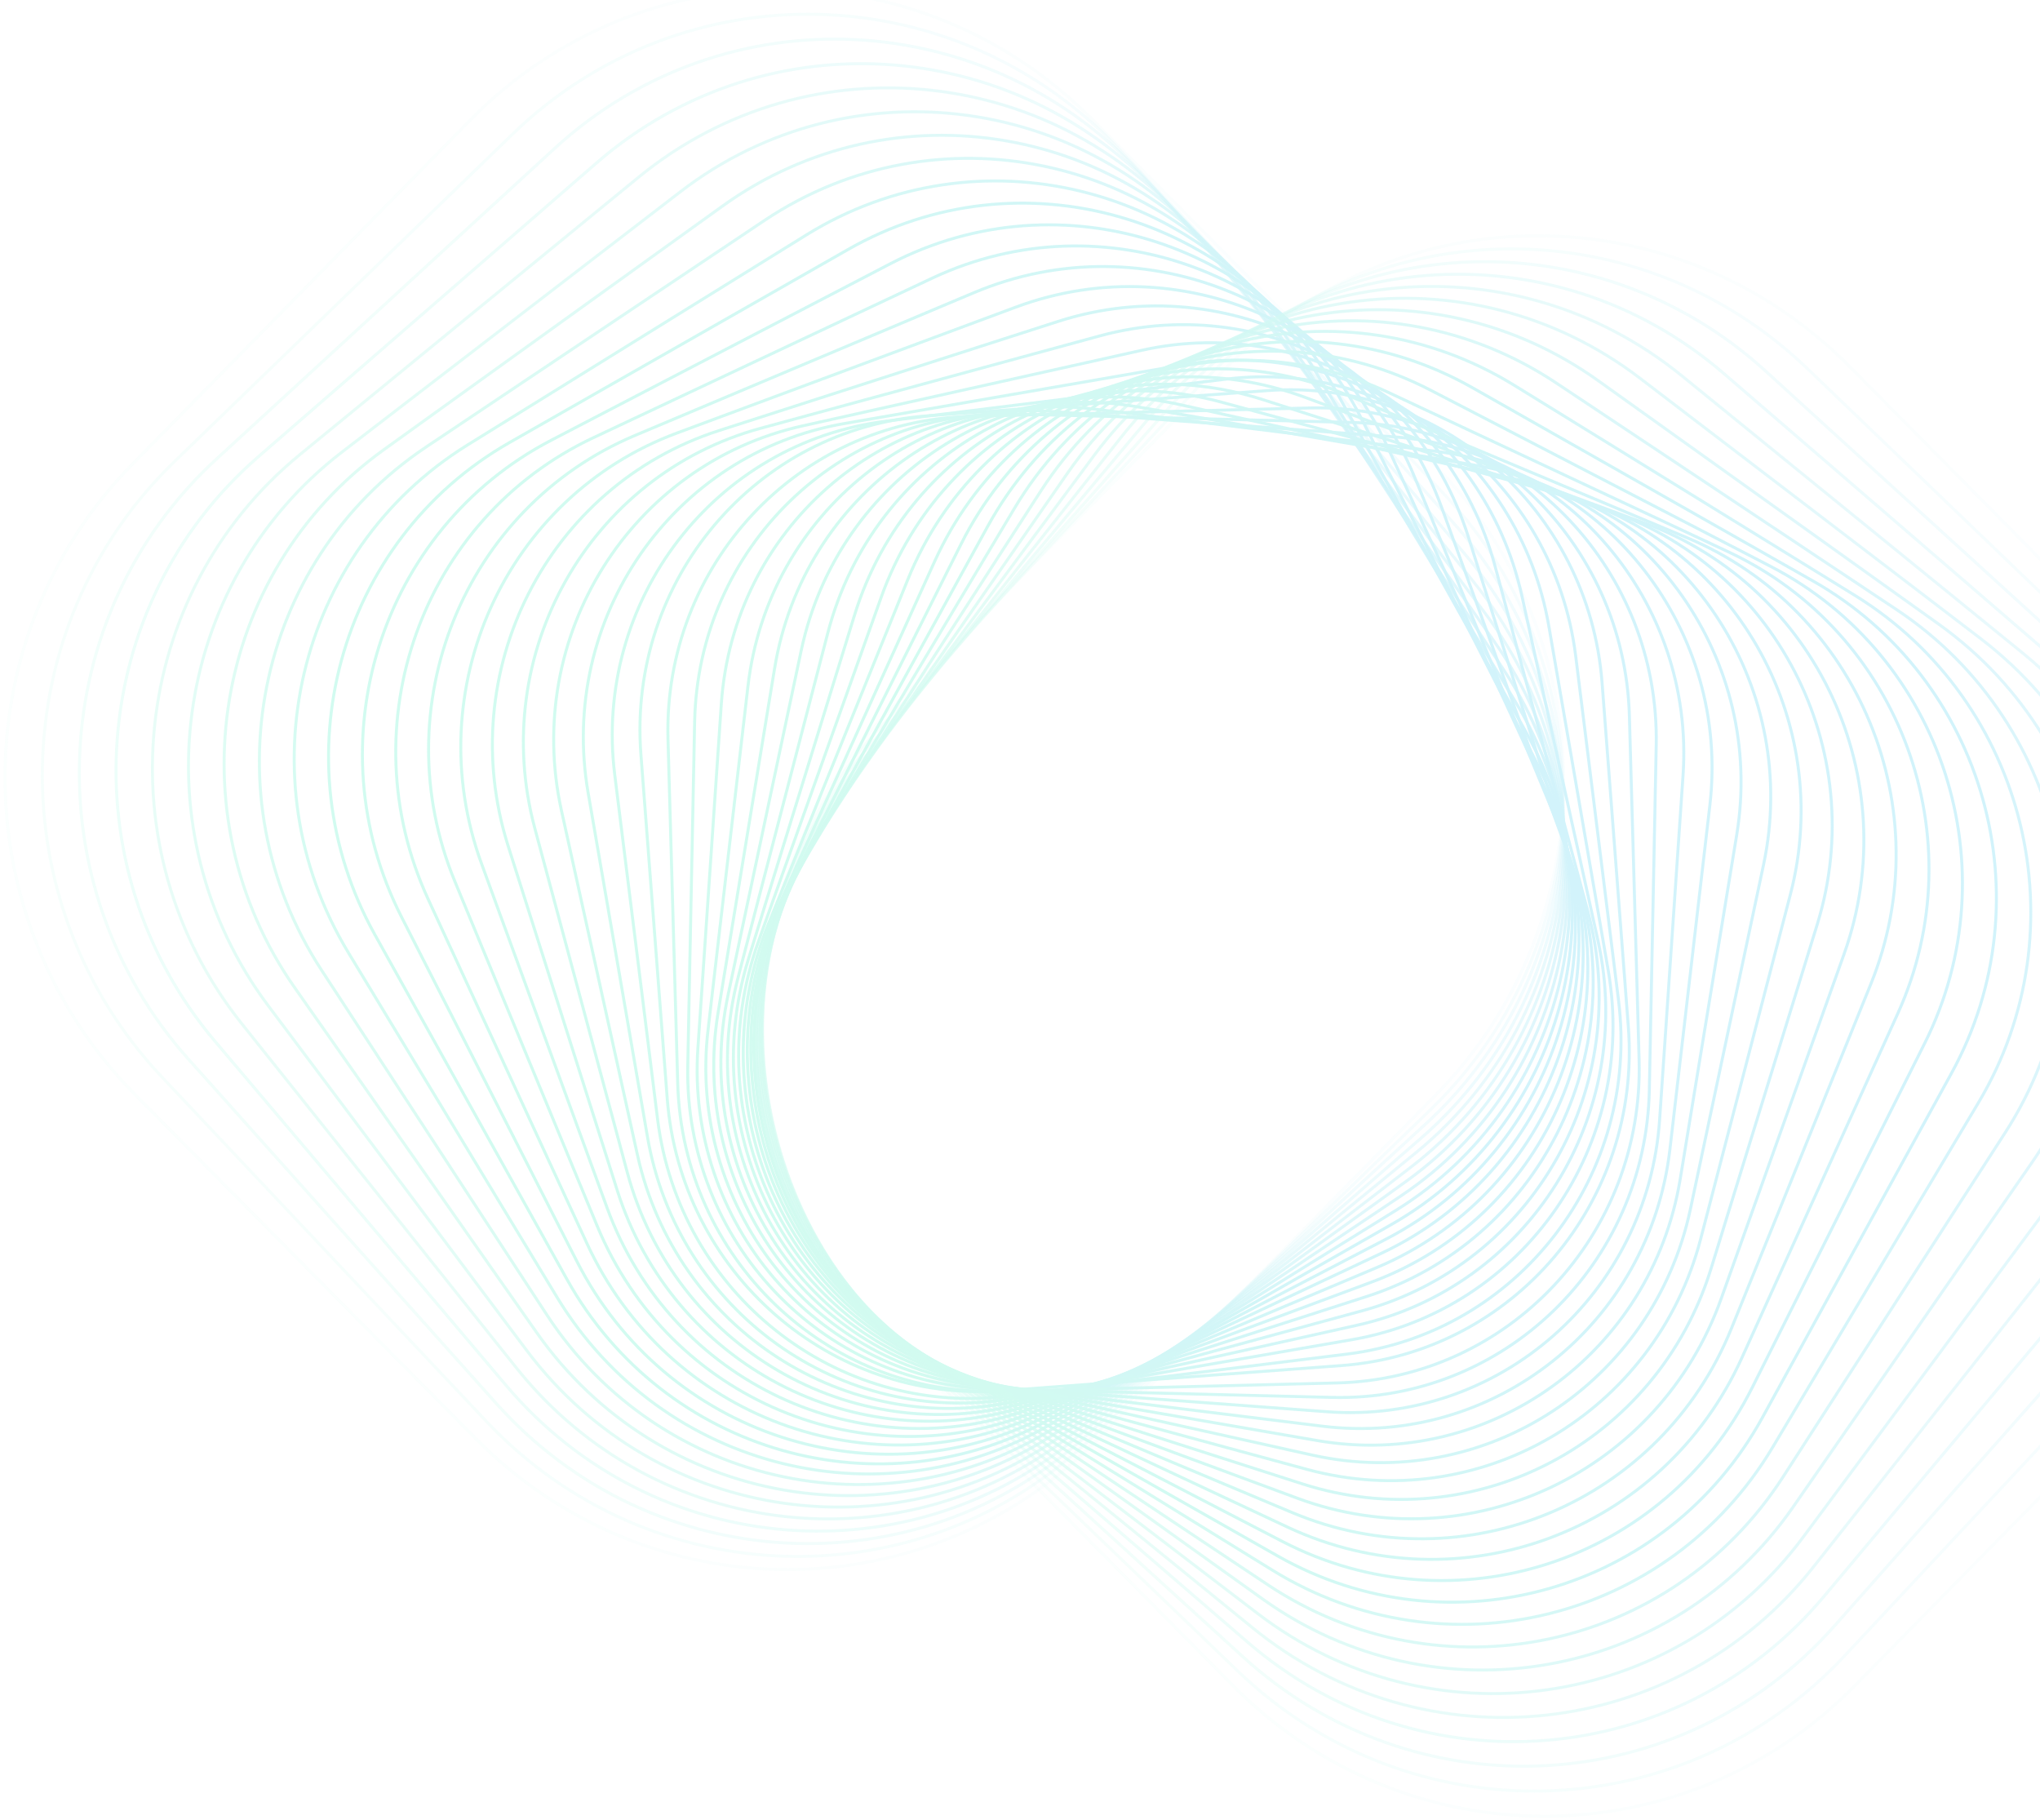 <svg width="686" height="612" viewBox="0 0 686 612" fill="none" xmlns="http://www.w3.org/2000/svg">
<g opacity="0.2">
<path opacity="0.1" d="M160.101 483.791L45.444 368.032C-12.545 309.485 -12.939 214.55 44.564 156.003L158.26 40.244C215.763 -18.303 309.401 -18.303 367.389 40.244L482.046 156.003C540.035 214.55 540.429 309.485 482.926 368.032L369.23 483.791C311.727 542.352 218.089 542.352 160.101 483.791Z" stroke="url(#paint0_linear_1327_183506)" stroke-miterlimit="10"/>
<path opacity="0.2" d="M58.642 155.207L172.362 45.09C229.876 -10.613 321.245 -8.287 376.414 50.259L485.505 166.018C540.689 224.565 538.78 317.19 481.265 372.878L367.546 482.995C310.031 538.697 218.663 536.372 163.493 477.826L54.402 362.066C-0.767 303.52 1.127 210.894 58.642 155.207Z" stroke="url(#paint1_linear_1327_183506)" stroke-miterlimit="10"/>
<path opacity="0.3" d="M72.719 154.4L186.462 49.941C243.989 -2.903 333.073 1.732 385.438 60.279L488.949 176.038C541.313 234.584 537.116 324.885 479.589 377.729L365.846 482.188C308.32 535.032 219.235 530.396 166.87 471.85L63.359 356.09C10.995 297.544 15.193 207.244 72.719 154.4Z" stroke="url(#paint2_linear_1327_183506)" stroke-miterlimit="10"/>
<path opacity="0.4" d="M86.817 153.606L200.584 54.79C258.122 4.804 344.937 11.751 394.482 70.312L492.428 186.071C541.973 244.618 535.487 332.607 477.934 382.593L364.167 481.409C306.629 531.395 219.814 524.449 170.269 465.888L72.323 350.128C22.778 291.567 29.264 203.592 86.817 153.606Z" stroke="url(#paint3_linear_1327_183506)" stroke-miterlimit="10"/>
<path opacity="0.5" d="M100.891 152.8L214.681 59.627C272.231 12.499 356.777 21.756 403.503 80.317L495.882 196.077C542.608 254.623 533.834 340.302 476.269 387.429L362.479 480.603C304.929 527.73 220.383 518.474 173.657 459.912L81.277 344.153C34.551 285.592 43.326 199.927 100.891 152.8Z" stroke="url(#paint4_linear_1327_183506)" stroke-miterlimit="10"/>
<path opacity="0.6" d="M114.973 152.008L228.786 64.477C286.348 20.208 368.61 31.79 412.531 90.337L499.345 206.096C543.252 264.642 532.174 347.996 474.612 392.28L360.799 479.811C303.237 524.079 220.975 512.498 177.054 453.951L90.24 338.192C46.333 279.631 57.411 196.277 114.973 152.008Z" stroke="url(#paint5_linear_1327_183506)" stroke-miterlimit="10"/>
<path opacity="0.7" d="M129.049 151.21L242.886 69.337C300.46 27.927 380.453 41.819 421.54 100.366L502.774 216.125C543.861 274.671 530.495 355.715 472.921 397.125L359.084 478.998C301.51 520.409 221.517 506.516 180.43 447.97L99.197 332.211C58.11 273.664 71.476 192.621 129.049 151.21Z" stroke="url(#paint6_linear_1327_183506)" stroke-miterlimit="10"/>
<path opacity="0.8" d="M143.131 150.402L256.991 74.172C314.577 35.62 392.3 51.823 430.568 110.369L506.251 226.129C544.518 284.675 528.864 363.408 471.278 401.96L357.418 478.19C299.832 516.742 222.109 500.539 183.841 441.993L108.158 326.234C69.89 267.673 85.545 188.954 143.131 150.402Z" stroke="url(#paint7_linear_1327_183506)" stroke-miterlimit="10"/>
<path opacity="0.9" d="M157.225 149.602L271.109 79.015C328.706 43.306 404.146 61.834 439.609 120.381L509.712 236.14C545.175 294.686 527.217 371.094 469.62 406.803L355.736 477.39C298.138 513.098 222.698 494.57 187.235 436.024L117.133 320.264C81.67 261.703 99.613 185.295 157.225 149.602Z" stroke="url(#paint8_linear_1327_183506)" stroke-miterlimit="10"/>
<path d="M171.305 148.806L285.212 83.862C342.821 51.012 415.992 71.85 448.635 130.411L513.172 246.171C545.816 304.717 525.57 378.815 467.946 411.664L354.039 476.609C296.429 509.459 223.259 488.62 190.615 430.059L126.078 314.285C93.434 255.739 113.695 181.641 171.305 148.806Z" stroke="url(#paint9_linear_1327_183506)" stroke-miterlimit="10"/>
<path d="M185.382 148.003L299.313 88.716C356.934 58.724 427.835 81.874 457.66 140.435L516.616 256.194C546.441 314.74 523.906 386.527 466.27 416.519L352.34 475.806C294.718 505.797 223.817 482.648 193.993 424.087L135.036 308.327C105.212 249.766 127.761 177.979 185.382 148.003Z" stroke="url(#paint10_linear_1327_183506)" stroke-miterlimit="10"/>
<path d="M199.461 147.195L313.415 93.551C371.048 66.418 439.665 91.892 466.67 150.438L520.061 266.198C547.066 324.744 522.228 394.206 464.595 421.339L350.641 474.983C293.008 502.116 224.391 476.642 197.386 418.095L143.995 302.35C116.99 243.804 141.828 174.343 199.461 147.195Z" stroke="url(#paint11_linear_1327_183506)" stroke-miterlimit="10"/>
<path d="M213.555 146.394L327.532 98.393C385.177 74.118 451.525 101.903 475.711 160.449L523.536 276.209C547.722 334.755 520.596 401.906 462.951 426.181L348.973 474.182C291.328 498.457 224.98 470.672 200.794 412.126L152.969 296.366C128.769 237.82 155.895 170.684 213.555 146.394Z" stroke="url(#paint12_linear_1327_183506)" stroke-miterlimit="10"/>
<path d="M227.635 145.593L341.636 103.249C399.293 81.833 463.372 111.928 484.738 170.474L526.983 286.234C548.349 344.78 518.934 409.621 461.277 431.037L347.276 473.381C289.62 494.797 225.541 464.702 204.174 406.155L161.93 290.396C140.549 231.85 169.963 167.024 227.635 145.593Z" stroke="url(#paint13_linear_1327_183506)" stroke-miterlimit="10"/>
<path d="M241.713 144.79L355.738 108.09C413.406 89.517 475.202 121.938 493.763 180.499L530.442 296.258C549.004 354.805 517.286 417.32 459.603 435.893L345.578 472.593C287.91 491.166 226.115 458.745 207.553 400.184L170.874 284.425C152.327 225.878 184.045 163.363 241.713 144.79Z" stroke="url(#paint14_linear_1327_183506)" stroke-miterlimit="10"/>
<path d="M255.795 143.993L369.843 112.935C427.523 97.221 487.049 131.952 502.791 190.513L533.905 306.273C549.647 364.819 515.641 425.024 457.946 440.738L343.898 471.796C286.217 487.51 226.691 452.779 210.949 394.218L179.836 278.458C164.108 219.912 198.114 159.707 255.795 143.993Z" stroke="url(#paint15_linear_1327_183506)" stroke-miterlimit="10"/>
<path d="M269.872 143.193L383.943 117.778C441.636 104.922 498.892 141.978 511.815 200.525L537.363 316.284C550.286 374.831 513.977 432.725 456.284 445.581L342.213 470.996C284.521 483.851 227.264 446.795 214.341 388.249L188.794 272.489C175.885 213.928 212.18 156.048 269.872 143.193Z" stroke="url(#paint16_linear_1327_183506)" stroke-miterlimit="10"/>
<path d="M283.964 142.392L398.059 122.635C455.763 112.638 510.736 152.005 520.839 210.551L540.807 326.31C550.91 384.857 512.312 440.426 454.608 450.423L340.514 470.18C282.809 480.178 227.837 440.811 217.733 382.265L197.766 266.505C187.648 207.959 226.245 152.39 283.964 142.392Z" stroke="url(#paint17_linear_1327_183506)" stroke-miterlimit="10"/>
<path d="M298.044 141.595L412.162 127.481C469.878 120.342 522.582 162.019 529.866 220.565L544.268 336.325C551.552 394.871 510.666 448.13 452.95 455.269L338.832 469.383C281.115 476.522 228.412 434.845 221.128 376.299L206.726 260.539C199.427 201.993 240.314 148.734 298.044 141.595Z" stroke="url(#paint18_linear_1327_183506)" stroke-miterlimit="10"/>
<path d="M311.97 139.803L426.111 131.331C483.839 127.051 534.273 171.038 538.738 229.584L547.574 345.344C552.039 403.89 508.864 454.839 451.136 459.119L336.995 467.591C279.267 471.871 228.833 427.883 224.368 369.337L215.517 253.578C211.053 195.031 254.242 144.083 311.97 139.803Z" stroke="url(#paint19_linear_1327_183506)" stroke-miterlimit="10"/>
<path d="M326.203 139.995L440.367 137.166C498.107 135.744 546.258 182.042 547.918 240.603L551.188 356.363C552.833 414.909 507.37 463.532 449.616 464.969L335.451 467.798C277.711 469.22 229.561 422.922 227.901 364.361L224.63 248.601C222.985 190.04 268.463 141.417 326.203 139.995Z" stroke="url(#paint20_linear_1327_183506)" stroke-miterlimit="10"/>
<path d="M340.281 139.198L454.469 142.026C512.221 143.448 558.102 192.071 556.943 250.633L554.633 366.392C553.473 424.938 505.707 471.251 447.941 469.829L333.753 467.001C276.001 465.579 230.12 416.956 231.279 358.394L233.589 242.635C234.763 184.074 282.529 137.776 340.281 139.198Z" stroke="url(#paint21_linear_1327_183506)" stroke-miterlimit="10"/>
<path d="M354.374 138.39L468.585 146.862C526.349 151.142 569.961 202.091 565.967 260.637L558.092 376.396C554.113 434.943 504.044 478.945 446.281 474.65L332.069 466.178C274.305 461.898 230.693 410.95 234.687 352.403L242.562 236.644C246.541 178.097 296.596 134.11 354.374 138.39Z" stroke="url(#paint22_linear_1327_183506)" stroke-miterlimit="10"/>
<path d="M368.452 137.597L482.687 151.712C540.462 158.85 581.791 212.109 574.992 270.656L561.551 386.415C554.753 444.961 502.395 486.638 444.62 479.5L330.385 465.385C272.61 458.247 231.282 404.988 238.08 346.441L251.521 230.682C258.319 172.135 310.662 130.458 368.452 137.597Z" stroke="url(#paint23_linear_1327_183506)" stroke-miterlimit="10"/>
<path d="M382.531 136.793L496.789 156.551C554.576 166.548 593.635 222.117 584.018 280.663L565.011 396.423C555.393 454.969 500.747 494.336 442.96 484.339L328.702 464.581C270.914 454.584 231.856 399.015 241.473 340.469L260.48 224.709C270.097 166.163 324.743 126.796 382.531 136.793Z" stroke="url(#paint24_linear_1327_183506)" stroke-miterlimit="10"/>
<path d="M396.605 136.001L510.887 161.416C568.686 174.272 605.476 232.152 593.039 290.713L568.452 406.472C556.015 465.019 499.08 502.075 441.267 489.219L326.985 463.804C269.186 450.948 232.396 393.069 244.833 334.508L269.42 218.748C281.857 160.187 338.806 123.146 396.605 136.001Z" stroke="url(#paint25_linear_1327_183506)" stroke-miterlimit="10"/>
<path d="M410.684 135.19L524.989 166.248C582.8 181.962 617.306 242.152 602.064 300.713L571.912 416.473C556.655 475.019 497.432 509.75 439.607 494.051L325.301 462.993C267.491 447.279 232.985 387.089 248.226 328.527L278.379 212.768C293.635 154.207 352.873 119.476 410.684 135.19Z" stroke="url(#paint26_linear_1327_183506)" stroke-miterlimit="10"/>
<path d="M424.783 134.398L539.112 171.099C596.934 189.672 629.171 252.187 611.11 310.733L575.392 426.493C557.316 485.039 495.79 517.46 437.967 498.902L323.638 462.201C265.815 443.629 233.579 381.113 251.64 322.567L287.358 206.807C305.419 148.246 366.945 115.826 424.783 134.398Z" stroke="url(#paint27_linear_1327_183506)" stroke-miterlimit="10"/>
<path d="M438.859 133.601L553.211 175.944C611.046 197.36 641.013 262.201 620.118 320.747L578.834 436.507C557.954 495.053 494.124 525.163 436.29 503.732L321.938 461.389C264.103 439.973 234.136 375.132 255.031 316.586L296.315 200.826C317.195 142.28 381.01 112.17 438.859 133.601Z" stroke="url(#paint28_linear_1327_183506)" stroke-miterlimit="10"/>
<path d="M452.937 132.796L567.313 180.797C625.159 205.071 652.843 272.223 629.143 330.769L582.279 446.529C558.579 505.075 492.461 532.86 434.615 508.585L320.239 460.584C262.393 436.309 234.709 369.158 258.409 310.612L305.273 194.852C328.973 136.291 395.091 108.506 452.937 132.796Z" stroke="url(#paint29_linear_1327_183506)" stroke-miterlimit="10"/>
<path d="M467.015 131.995L581.414 185.639C639.273 212.772 664.687 282.234 638.168 340.78L585.738 456.54C559.219 515.086 490.813 540.56 432.954 513.427L318.555 459.783C260.697 432.65 235.283 363.189 261.802 304.642L314.232 188.883C340.751 130.322 409.157 104.862 467.015 131.995Z" stroke="url(#paint30_linear_1327_183506)" stroke-miterlimit="10"/>
<path d="M481.1 131.198L595.523 190.485C653.393 220.476 676.538 292.249 647.2 350.81L589.204 466.569C559.866 525.115 489.171 548.279 431.286 518.288L316.864 459.001C258.994 429.01 235.849 357.237 265.187 298.676L323.183 182.917C352.536 124.356 423.23 101.207 481.1 131.198Z" stroke="url(#paint31_linear_1327_183506)" stroke-miterlimit="10"/>
<path d="M495.195 130.382L609.641 195.326C667.523 228.176 688.384 302.259 656.24 360.82L592.664 476.58C560.507 535.126 487.524 555.964 429.627 523.129L315.181 458.185C257.299 425.335 236.438 351.252 268.581 292.691L332.157 176.932C364.315 118.385 437.298 97.547 495.195 130.382Z" stroke="url(#paint32_linear_1327_183506)" stroke-miterlimit="10"/>
<path opacity="0.9" d="M509.266 129.581L623.736 200.169C681.63 235.877 700.221 312.285 665.244 370.831L596.102 486.591C561.125 545.137 485.839 563.665 427.945 527.957L313.476 457.369C255.582 421.661 236.99 345.253 271.967 286.707L341.109 170.947C376.072 112.401 451.358 93.888 509.266 129.581Z" stroke="url(#paint33_linear_1327_183506)" stroke-miterlimit="10"/>
<path opacity="0.8" d="M523.349 128.782L637.842 205.012C695.748 243.564 712.071 322.297 674.274 380.843L599.567 496.603C561.785 555.149 484.196 571.367 426.29 532.8L311.797 456.57C253.891 418.018 237.569 339.285 275.365 280.738L350.073 164.979C387.855 106.432 465.444 90.23 523.349 128.782Z" stroke="url(#paint34_linear_1327_183506)" stroke-miterlimit="10"/>
<path opacity="0.7" d="M537.422 127.979L651.939 209.852C709.856 251.262 723.895 332.306 683.294 390.852L603.021 506.612C562.42 565.158 482.542 579.05 424.624 537.64L310.108 455.767C252.19 414.356 238.152 333.313 278.753 274.766L359.026 159.007C399.627 100.461 479.505 86.568 537.422 127.979Z" stroke="url(#paint35_linear_1327_183506)" stroke-miterlimit="10"/>
<path opacity="0.6" d="M551.506 127.181L666.046 214.711C723.976 258.98 735.745 342.334 692.324 400.895L606.471 516.655C563.051 575.201 480.884 586.783 422.941 542.514L308.401 454.984C250.471 410.715 238.702 327.361 282.122 268.8L367.976 153.04C411.411 94.494 493.577 82.912 551.506 127.181Z" stroke="url(#paint36_linear_1327_183506)" stroke-miterlimit="10"/>
<path opacity="0.5" d="M565.597 126.381L680.161 219.554C738.102 266.682 747.602 352.346 701.362 410.907L609.943 526.667C563.703 585.213 479.249 594.485 421.293 547.357L306.73 454.184C248.788 407.057 239.288 321.392 285.528 262.831L376.947 147.071C423.187 88.525 507.642 79.254 565.597 126.381Z" stroke="url(#paint37_linear_1327_183506)" stroke-miterlimit="10"/>
<path opacity="0.4" d="M579.677 125.582L694.263 224.399C752.217 274.384 759.433 362.374 710.388 420.92L613.404 536.68C564.344 595.226 477.587 602.172 419.634 552.202L305.047 453.385C247.094 403.4 239.878 315.41 288.922 256.864L385.907 141.104C434.966 82.543 521.709 75.597 579.677 125.582Z" stroke="url(#paint38_linear_1327_183506)" stroke-miterlimit="10"/>
<path opacity="0.3" d="M593.753 124.783L708.363 229.242C766.328 282.087 771.275 372.387 719.397 430.933L616.846 546.693C564.968 605.239 475.922 609.874 417.957 557.03L303.347 452.571C245.382 399.727 240.435 309.427 292.313 250.881L394.864 135.121C446.742 76.575 535.788 71.939 593.753 124.783Z" stroke="url(#paint39_linear_1327_183506)" stroke-miterlimit="10"/>
<path opacity="0.2" d="M607.832 123.977L722.466 234.093C780.442 289.796 783.12 382.407 728.422 440.953L620.291 556.713C565.593 615.259 474.259 617.584 416.282 561.881L301.648 451.765C243.672 396.062 240.994 303.451 295.692 244.905L403.823 129.146C458.521 70.599 549.855 68.289 607.832 123.977Z" stroke="url(#paint40_linear_1327_183506)" stroke-miterlimit="10"/>
<path opacity="0.1" d="M414.627 566.729L299.97 450.969C241.981 392.423 241.587 297.487 299.09 238.941L412.786 123.181C470.289 64.635 563.926 64.635 621.915 123.181L736.572 238.941C794.561 297.487 794.955 392.423 737.452 450.969L623.756 566.729C566.253 625.29 472.615 625.29 414.627 566.729Z" stroke="url(#paint41_linear_1327_183506)" stroke-miterlimit="10"/>
</g>
<defs>
<linearGradient id="paint0_linear_1327_183506" x1="68.606" y1="40.009" x2="457.219" y2="-6.542" gradientUnits="userSpaceOnUse">
<stop stop-color="#1DE9B6"/>
<stop offset="1" stop-color="#1DC4E9"/>
</linearGradient>
<linearGradient id="paint1_linear_1327_183506" x1="79.54" y1="47.403" x2="458.749" y2="1.978" gradientUnits="userSpaceOnUse">
<stop stop-color="#1DE9B6"/>
<stop offset="1" stop-color="#1DC4E9"/>
</linearGradient>
<linearGradient id="paint2_linear_1327_183506" x1="90.394" y1="54.725" x2="460.33" y2="10.41" gradientUnits="userSpaceOnUse">
<stop stop-color="#1DE9B6"/>
<stop offset="1" stop-color="#1DC4E9"/>
</linearGradient>
<linearGradient id="paint3_linear_1327_183506" x1="101.188" y1="61.962" x2="462.018" y2="18.739" gradientUnits="userSpaceOnUse">
<stop stop-color="#1DE9B6"/>
<stop offset="1" stop-color="#1DC4E9"/>
</linearGradient>
<linearGradient id="paint4_linear_1327_183506" x1="111.887" y1="69.091" x2="463.765" y2="26.94" gradientUnits="userSpaceOnUse">
<stop stop-color="#1DE9B6"/>
<stop offset="1" stop-color="#1DC4E9"/>
</linearGradient>
<linearGradient id="paint5_linear_1327_183506" x1="122.51" y1="76.138" x2="465.605" y2="35.039" gradientUnits="userSpaceOnUse">
<stop stop-color="#1DE9B6"/>
<stop offset="1" stop-color="#1DC4E9"/>
</linearGradient>
<linearGradient id="paint6_linear_1327_183506" x1="133.027" y1="83.081" x2="467.511" y2="43.013" gradientUnits="userSpaceOnUse">
<stop stop-color="#1DE9B6"/>
<stop offset="1" stop-color="#1DC4E9"/>
</linearGradient>
<linearGradient id="paint7_linear_1327_183506" x1="143.452" y1="89.886" x2="469.56" y2="50.82" gradientUnits="userSpaceOnUse">
<stop stop-color="#1DE9B6"/>
<stop offset="1" stop-color="#1DC4E9"/>
</linearGradient>
<linearGradient id="paint8_linear_1327_183506" x1="153.771" y1="96.57" x2="471.709" y2="58.484" gradientUnits="userSpaceOnUse">
<stop stop-color="#1DE9B6"/>
<stop offset="1" stop-color="#1DC4E9"/>
</linearGradient>
<linearGradient id="paint9_linear_1327_183506" x1="163.963" y1="103.135" x2="473.963" y2="66" gradientUnits="userSpaceOnUse">
<stop stop-color="#1DE9B6"/>
<stop offset="1" stop-color="#1DC4E9"/>
</linearGradient>
<linearGradient id="paint10_linear_1327_183506" x1="174.035" y1="109.565" x2="476.326" y2="73.353" gradientUnits="userSpaceOnUse">
<stop stop-color="#1DE9B6"/>
<stop offset="1" stop-color="#1DC4E9"/>
</linearGradient>
<linearGradient id="paint11_linear_1327_183506" x1="183.977" y1="115.829" x2="478.816" y2="80.51" gradientUnits="userSpaceOnUse">
<stop stop-color="#1DE9B6"/>
<stop offset="1" stop-color="#1DC4E9"/>
</linearGradient>
<linearGradient id="paint12_linear_1327_183506" x1="193.792" y1="121.943" x2="481.473" y2="87.481" gradientUnits="userSpaceOnUse">
<stop stop-color="#1DE9B6"/>
<stop offset="1" stop-color="#1DC4E9"/>
</linearGradient>
<linearGradient id="paint13_linear_1327_183506" x1="203.454" y1="127.904" x2="484.248" y2="94.267" gradientUnits="userSpaceOnUse">
<stop stop-color="#1DE9B6"/>
<stop offset="1" stop-color="#1DC4E9"/>
</linearGradient>
<linearGradient id="paint14_linear_1327_183506" x1="212.96" y1="133.675" x2="487.189" y2="100.826" gradientUnits="userSpaceOnUse">
<stop stop-color="#1DE9B6"/>
<stop offset="1" stop-color="#1DC4E9"/>
</linearGradient>
<linearGradient id="paint15_linear_1327_183506" x1="222.313" y1="139.273" x2="490.286" y2="107.173" gradientUnits="userSpaceOnUse">
<stop stop-color="#1DE9B6"/>
<stop offset="1" stop-color="#1DC4E9"/>
</linearGradient>
<linearGradient id="paint16_linear_1327_183506" x1="231.496" y1="144.681" x2="493.543" y2="113.29" gradientUnits="userSpaceOnUse">
<stop stop-color="#1DE9B6"/>
<stop offset="1" stop-color="#1DC4E9"/>
</linearGradient>
<linearGradient id="paint17_linear_1327_183506" x1="240.511" y1="149.904" x2="496.959" y2="119.184" gradientUnits="userSpaceOnUse">
<stop stop-color="#1DE9B6"/>
<stop offset="1" stop-color="#1DC4E9"/>
</linearGradient>
<linearGradient id="paint18_linear_1327_183506" x1="249.35" y1="154.917" x2="500.565" y2="124.824" gradientUnits="userSpaceOnUse">
<stop stop-color="#1DE9B6"/>
<stop offset="1" stop-color="#1DC4E9"/>
</linearGradient>
<linearGradient id="paint19_linear_1327_183506" x1="257.842" y1="158.728" x2="504.195" y2="129.216" gradientUnits="userSpaceOnUse">
<stop stop-color="#1DE9B6"/>
<stop offset="1" stop-color="#1DC4E9"/>
</linearGradient>
<linearGradient id="paint20_linear_1327_183506" x1="266.465" y1="164.315" x2="508.318" y2="135.343" gradientUnits="userSpaceOnUse">
<stop stop-color="#1DE9B6"/>
<stop offset="1" stop-color="#1DC4E9"/>
</linearGradient>
<linearGradient id="paint21_linear_1327_183506" x1="272.667" y1="166.346" x2="514.519" y2="137.375" gradientUnits="userSpaceOnUse">
<stop stop-color="#1DE9B6"/>
<stop offset="1" stop-color="#1DC4E9"/>
</linearGradient>
<linearGradient id="paint22_linear_1327_183506" x1="276.627" y1="165.788" x2="522.972" y2="136.278" gradientUnits="userSpaceOnUse">
<stop stop-color="#1DE9B6"/>
<stop offset="1" stop-color="#1DC4E9"/>
</linearGradient>
<linearGradient id="paint23_linear_1327_183506" x1="280.392" y1="165.034" x2="531.605" y2="134.941" gradientUnits="userSpaceOnUse">
<stop stop-color="#1DE9B6"/>
<stop offset="1" stop-color="#1DC4E9"/>
</linearGradient>
<linearGradient id="paint24_linear_1327_183506" x1="283.974" y1="164.062" x2="540.419" y2="133.343" gradientUnits="userSpaceOnUse">
<stop stop-color="#1DE9B6"/>
<stop offset="1" stop-color="#1DC4E9"/>
</linearGradient>
<linearGradient id="paint25_linear_1327_183506" x1="287.35" y1="162.903" x2="549.4" y2="131.512" gradientUnits="userSpaceOnUse">
<stop stop-color="#1DE9B6"/>
<stop offset="1" stop-color="#1DC4E9"/>
</linearGradient>
<linearGradient id="paint26_linear_1327_183506" x1="290.587" y1="161.527" x2="558.556" y2="129.428" gradientUnits="userSpaceOnUse">
<stop stop-color="#1DE9B6"/>
<stop offset="1" stop-color="#1DC4E9"/>
</linearGradient>
<linearGradient id="paint27_linear_1327_183506" x1="293.676" y1="159.983" x2="567.9" y2="127.134" gradientUnits="userSpaceOnUse">
<stop stop-color="#1DE9B6"/>
<stop offset="1" stop-color="#1DC4E9"/>
</linearGradient>
<linearGradient id="paint28_linear_1327_183506" x1="296.575" y1="158.251" x2="577.371" y2="124.614" gradientUnits="userSpaceOnUse">
<stop stop-color="#1DE9B6"/>
<stop offset="1" stop-color="#1DC4E9"/>
</linearGradient>
<linearGradient id="paint29_linear_1327_183506" x1="299.323" y1="156.338" x2="586.997" y2="121.878" gradientUnits="userSpaceOnUse">
<stop stop-color="#1DE9B6"/>
<stop offset="1" stop-color="#1DC4E9"/>
</linearGradient>
<linearGradient id="paint30_linear_1327_183506" x1="301.934" y1="154.271" x2="596.773" y2="118.953" gradientUnits="userSpaceOnUse">
<stop stop-color="#1DE9B6"/>
<stop offset="1" stop-color="#1DC4E9"/>
</linearGradient>
<linearGradient id="paint31_linear_1327_183506" x1="304.402" y1="152.047" x2="606.691" y2="115.836" gradientUnits="userSpaceOnUse">
<stop stop-color="#1DE9B6"/>
<stop offset="1" stop-color="#1DC4E9"/>
</linearGradient>
<linearGradient id="paint32_linear_1327_183506" x1="306.753" y1="149.663" x2="616.741" y2="112.53" gradientUnits="userSpaceOnUse">
<stop stop-color="#1DE9B6"/>
<stop offset="1" stop-color="#1DC4E9"/>
</linearGradient>
<linearGradient id="paint33_linear_1327_183506" x1="308.958" y1="147.143" x2="626.892" y2="109.057" gradientUnits="userSpaceOnUse">
<stop stop-color="#1DE9B6"/>
<stop offset="1" stop-color="#1DC4E9"/>
</linearGradient>
<linearGradient id="paint34_linear_1327_183506" x1="311.068" y1="144.496" x2="637.175" y2="105.431" gradientUnits="userSpaceOnUse">
<stop stop-color="#1DE9B6"/>
<stop offset="1" stop-color="#1DC4E9"/>
</linearGradient>
<linearGradient id="paint35_linear_1327_183506" x1="313.065" y1="141.722" x2="647.55" y2="101.654" gradientUnits="userSpaceOnUse">
<stop stop-color="#1DE9B6"/>
<stop offset="1" stop-color="#1DC4E9"/>
</linearGradient>
<linearGradient id="paint36_linear_1327_183506" x1="314.941" y1="138.842" x2="658.036" y2="97.743" gradientUnits="userSpaceOnUse">
<stop stop-color="#1DE9B6"/>
<stop offset="1" stop-color="#1DC4E9"/>
</linearGradient>
<linearGradient id="paint37_linear_1327_183506" x1="316.756" y1="135.85" x2="668.627" y2="93.699" gradientUnits="userSpaceOnUse">
<stop stop-color="#1DE9B6"/>
<stop offset="1" stop-color="#1DC4E9"/>
</linearGradient>
<linearGradient id="paint38_linear_1327_183506" x1="318.476" y1="132.754" x2="679.29" y2="89.533" gradientUnits="userSpaceOnUse">
<stop stop-color="#1DE9B6"/>
<stop offset="1" stop-color="#1DC4E9"/>
</linearGradient>
<linearGradient id="paint39_linear_1327_183506" x1="320.095" y1="129.567" x2="690.031" y2="85.253" gradientUnits="userSpaceOnUse">
<stop stop-color="#1DE9B6"/>
<stop offset="1" stop-color="#1DC4E9"/>
</linearGradient>
<linearGradient id="paint40_linear_1327_183506" x1="321.638" y1="126.295" x2="700.851" y2="80.868" gradientUnits="userSpaceOnUse">
<stop stop-color="#1DE9B6"/>
<stop offset="1" stop-color="#1DC4E9"/>
</linearGradient>
<linearGradient id="paint41_linear_1327_183506" x1="323.132" y1="122.947" x2="711.745" y2="76.396" gradientUnits="userSpaceOnUse">
<stop stop-color="#1DE9B6"/>
<stop offset="1" stop-color="#1DC4E9"/>
</linearGradient>
</defs>
</svg>
